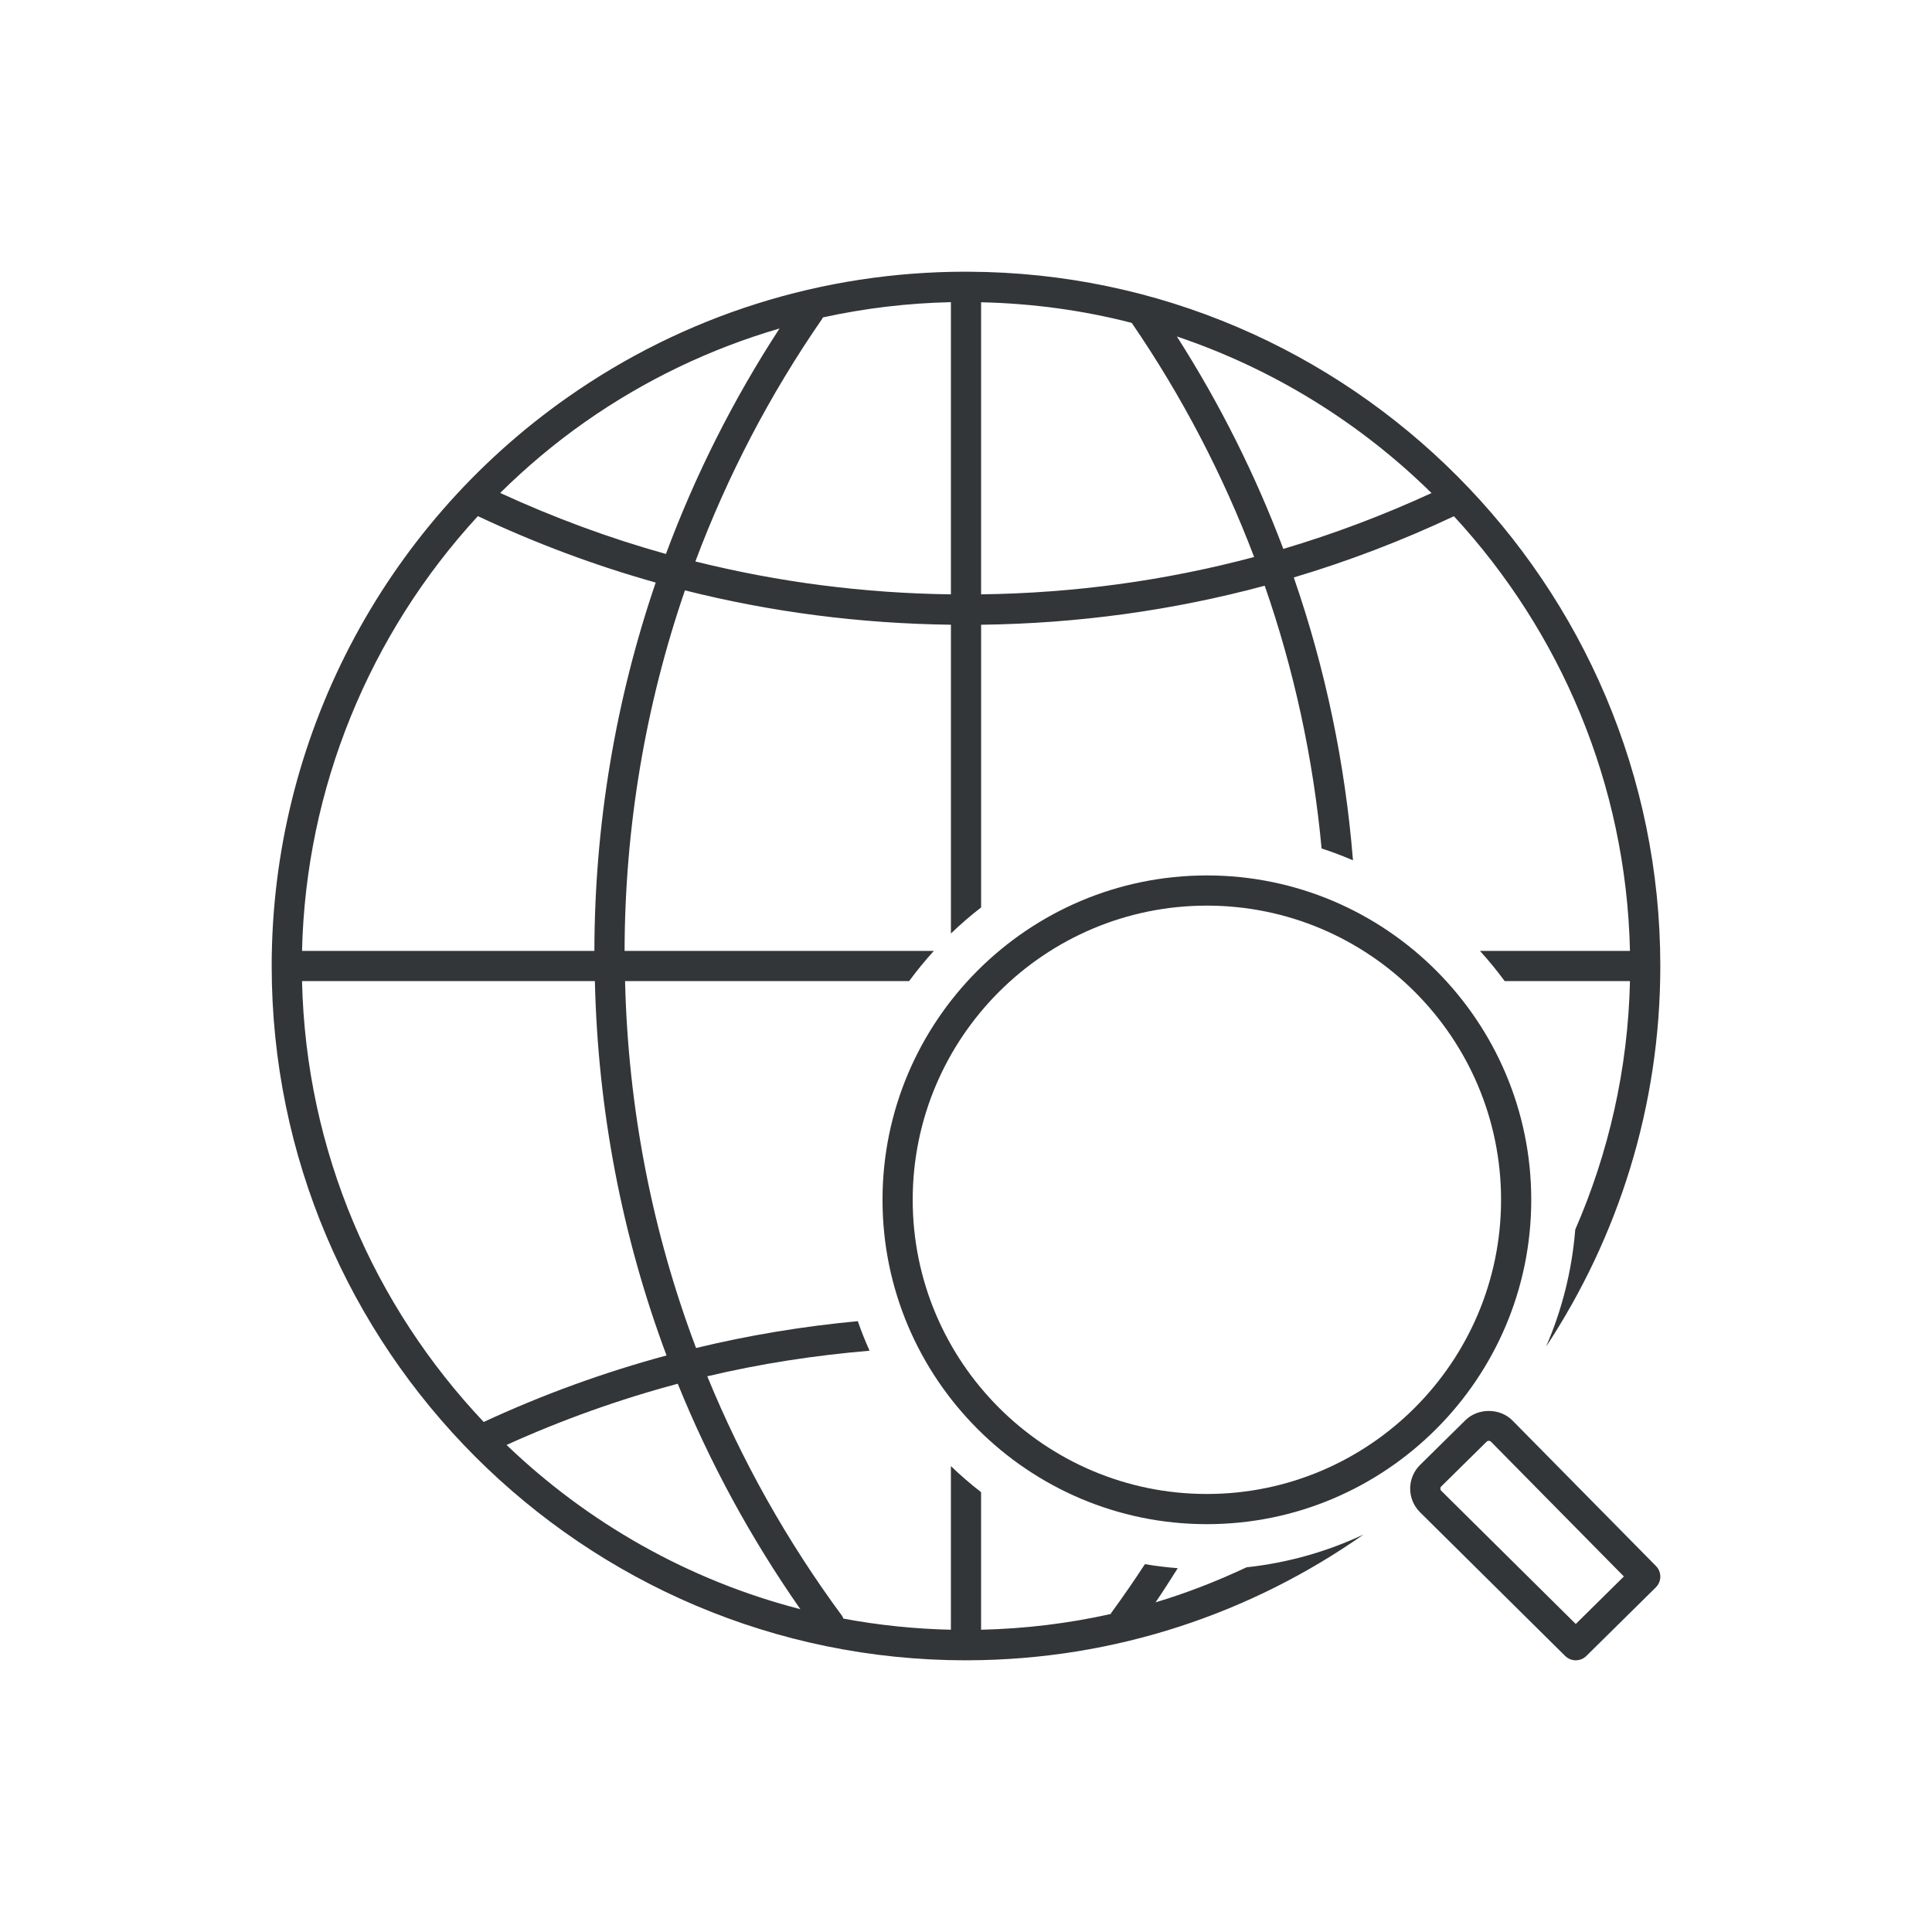 <?xml version="1.0" ?><!DOCTYPE svg  PUBLIC '-//W3C//DTD SVG 1.1//EN'  'http://www.w3.org/Graphics/SVG/1.1/DTD/svg11.dtd'><svg enable-background="new 0 0 128 128" id="Слой_1" version="1.1" viewBox="0 0 128 128" xml:space="preserve" xmlns="http://www.w3.org/2000/svg" xmlns:xlink="http://www.w3.org/1999/xlink"><g><path d="M109.712,103.753l-9.506-9.64c-0.828-0.837-2.279-0.847-3.118-0.021l-3.004,2.963   c-0.419,0.413-0.652,0.965-0.656,1.554c-0.004,0.59,0.222,1.146,0.644,1.573l9.622,9.528c0.195,0.192,0.449,0.289,0.704,0.289   c0.254,0,0.508-0.096,0.702-0.288l4.604-4.545C110.096,104.778,110.1,104.146,109.712,103.753z M104.398,107.594l-8.911-8.825   c-0.05-0.05-0.06-0.106-0.06-0.146c0-0.038,0.011-0.095,0.061-0.144l3.004-2.963c0.05-0.049,0.105-0.059,0.144-0.059   c0.04,0,0.097,0.011,0.146,0.061l8.804,8.927L104.398,107.594z" fill="#323638"/><path d="M79.959,58c-11.85,0-21.49,9.641-21.49,21.49s9.641,21.49,21.49,21.49s21.49-9.641,21.49-21.49   S91.809,58,79.959,58z M79.959,98.98c-10.747,0-19.49-8.743-19.49-19.49S69.212,60,79.959,60s19.49,8.743,19.49,19.49   S90.706,98.98,79.959,98.98z" fill="#323638"/><path d="M76.559,106.159c0.511-0.743,0.987-1.505,1.47-2.262c-0.734-0.058-1.46-0.146-2.175-0.268   c-0.716,1.093-1.457,2.172-2.234,3.233c-0.016,0.021-0.018,0.047-0.032,0.069c-2.775,0.621-5.646,0.976-8.589,1.043V98.86   c-0.698-0.54-1.365-1.117-2-1.728v10.842c-2.428-0.055-4.807-0.304-7.124-0.738c-0.028-0.059-0.042-0.121-0.082-0.176   c-3.662-4.962-6.644-10.289-8.934-15.877c3.522-0.836,7.113-1.386,10.752-1.694c-0.287-0.639-0.548-1.292-0.78-1.958   c-3.627,0.338-7.202,0.93-10.715,1.778C43.204,81.6,41.615,73.415,41.412,65l18.82,0c0.512-0.695,1.057-1.364,1.638-2l-20.49,0   c0.018-8.221,1.382-16.266,3.999-23.887c5.719,1.442,11.608,2.201,17.622,2.277v20.457c0.635-0.611,1.302-1.188,2-1.728V41.391   c6.424-0.081,12.705-0.947,18.789-2.586c1.952,5.604,3.213,11.441,3.769,17.408c0.707,0.231,1.401,0.492,2.079,0.784   c-0.517-6.427-1.833-12.714-3.922-18.739c3.613-1.078,7.155-2.429,10.611-4.056c7.031,7.62,11.415,17.715,11.663,28.799l-9.939,0   c0.581,0.636,1.126,1.305,1.638,2h8.301c-0.131,5.836-1.418,11.393-3.626,16.463c-0.219,2.736-0.887,5.347-1.935,7.758   C107.208,81.97,110,73.302,110,64.001c0-25.273-20.561-45.908-45.833-45.999C64.166,18.002,64.001,18,64,18   c-9.519,0-18.653,2.883-26.415,8.336C25.322,34.952,18,49.032,18,64c0,25.364,20.636,46,46,46l0.167-0.002   c9.725-0.035,18.746-3.12,26.172-8.333c-2.398,1.127-5.006,1.878-7.75,2.172C80.648,104.748,78.641,105.537,76.559,106.159z    M94.842,32.667c-3.203,1.472-6.479,2.709-9.819,3.699c-1.846-4.896-4.199-9.611-7.052-14.073   C84.373,24.448,90.128,28.027,94.842,32.667z M65,20.026c3.436,0.078,6.779,0.539,9.98,1.366   c3.338,4.871,6.044,10.075,8.109,15.511C77.229,38.466,71.184,39.296,65,39.377V20.026z M54.516,21.03   c2.768-0.607,5.605-0.947,8.484-1.011v19.358c-5.778-0.075-11.433-0.809-16.93-2.179c2.117-5.648,4.924-11.05,8.412-16.09   C54.499,21.084,54.501,21.055,54.516,21.03z M38.735,27.973c3.975-2.793,8.329-4.873,12.911-6.21   c-3.075,4.721-5.59,9.727-7.526,14.939c-3.744-1.044-7.407-2.399-10.982-4.043C34.86,30.96,36.724,29.386,38.735,27.973z    M31.661,34.195c3.829,1.803,7.761,3.272,11.781,4.401C40.783,46.386,39.397,54.603,39.379,63l-19.368,0   C20.257,52.226,24.476,42.004,31.661,34.195z M20.011,65l19.401,0c0.201,8.581,1.802,16.931,4.748,24.802   c-4.133,1.117-8.178,2.582-12.112,4.407C24.8,86.547,20.265,76.294,20.011,65z M33.56,95.731c3.69-1.669,7.475-3.022,11.343-4.054   c2.119,5.228,4.835,10.229,8.122,14.935C45.6,104.697,38.931,100.886,33.56,95.731z" fill="#323638"/></g></svg>